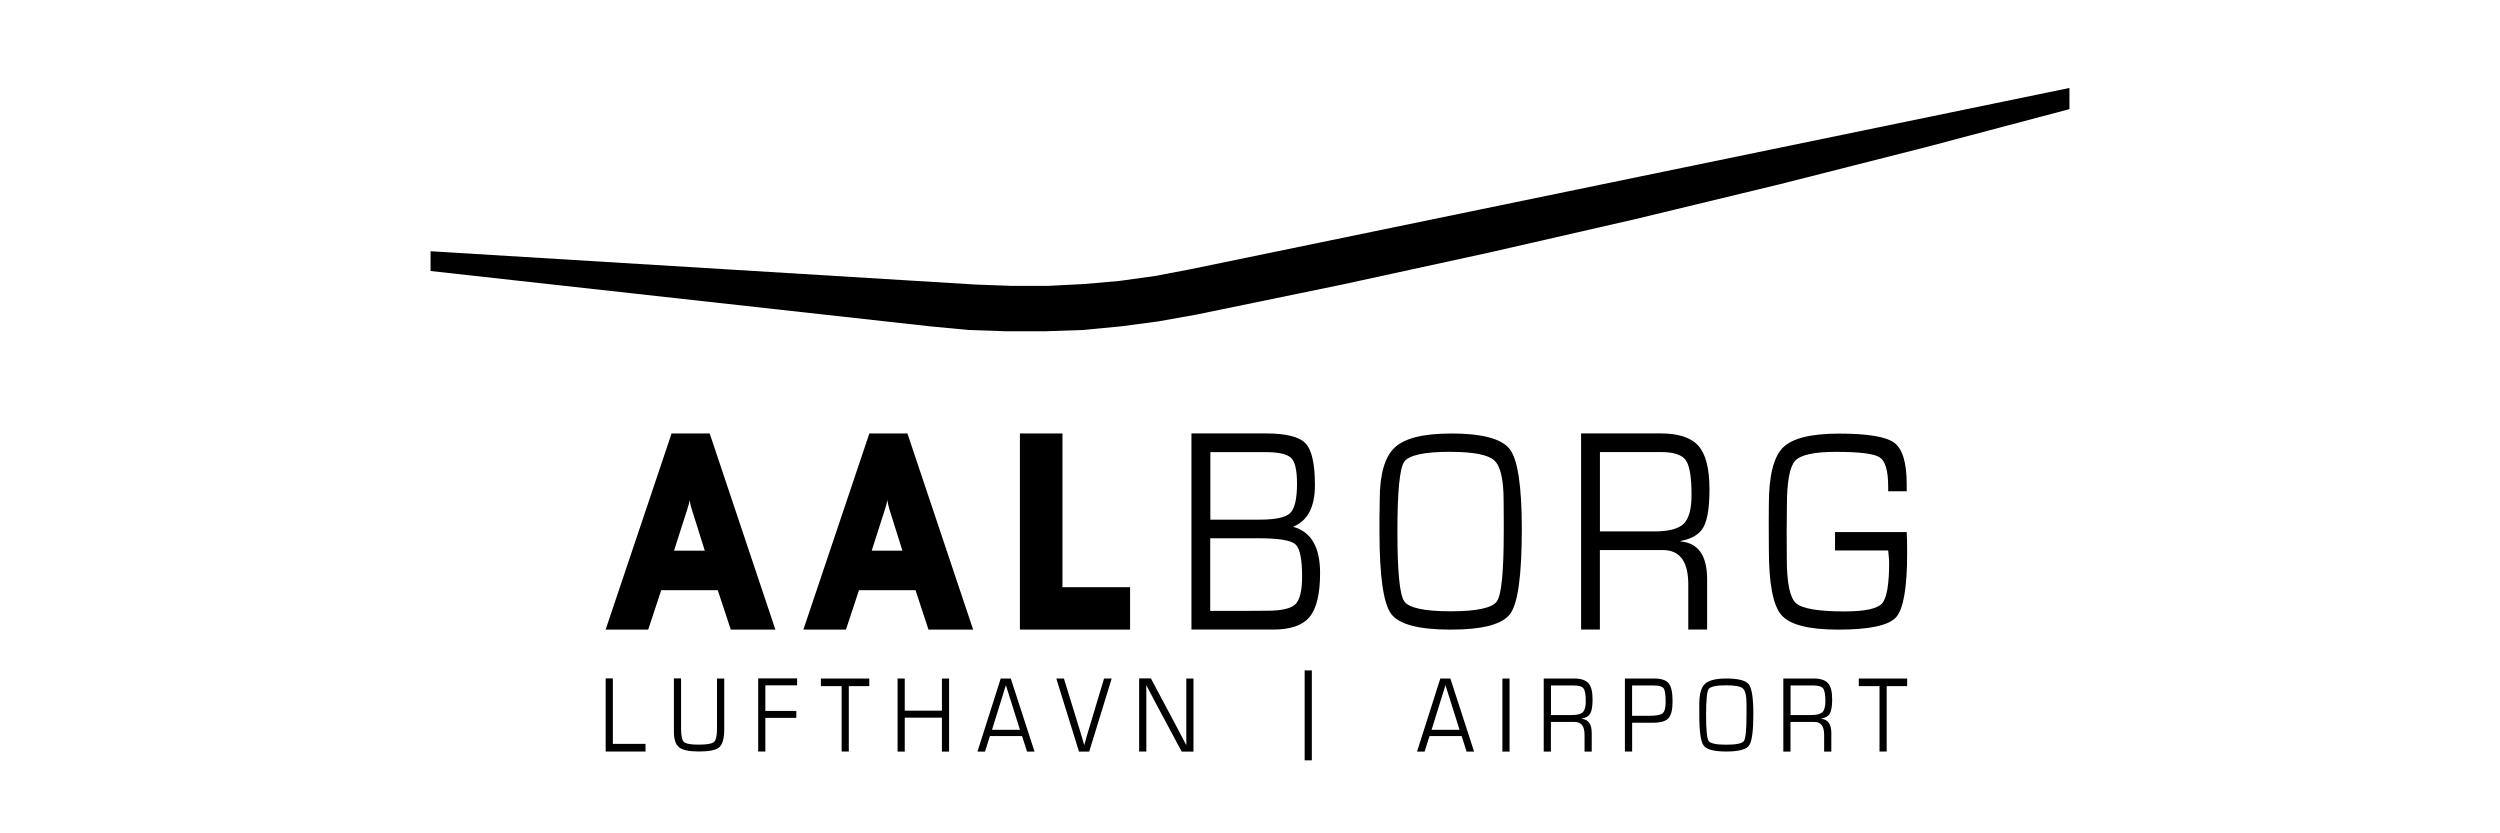 <svg width="180" height="60" viewBox="0 0 180 60" fill="none" xmlns="http://www.w3.org/2000/svg">
<g clip-path="url(#clip0_408_1003)">
<path d="M52.618 45.333L51.679 42.493H47.609L46.67 45.333H43.605L48.355 31.209H51.097L55.829 45.333H52.608H52.618ZM49.792 36.616C49.74 36.462 49.688 36.226 49.656 36.008C49.623 36.221 49.552 36.457 49.501 36.616L48.529 39.65H50.745L49.792 36.616Z" fill="black"/>
<path d="M66.851 45.333L65.917 42.493H61.847L60.908 45.333H57.843L62.594 31.209H65.335L70.067 45.333H66.847H66.851ZM64.025 36.616C63.974 36.462 63.922 36.226 63.889 36.008C63.856 36.221 63.786 36.457 63.734 36.616L62.763 39.65H64.974L64.021 36.616H64.025Z" fill="black"/>
<path d="M73.433 45.333V31.209H76.498V42.276H81.366V45.333H73.433Z" fill="black"/>
<path d="M85.784 45.328V31.205H91.103C92.577 31.205 93.539 31.441 93.995 31.917C94.45 32.393 94.675 33.4 94.675 34.938C94.675 36.475 94.164 37.491 93.136 37.908V37.94C94.408 38.298 95.046 39.405 95.046 41.26C95.046 42.757 94.793 43.809 94.295 44.416C93.793 45.024 92.92 45.328 91.676 45.328H85.784ZM87.141 37.414H90.709C91.84 37.414 92.572 37.255 92.896 36.938C93.22 36.62 93.385 35.913 93.385 34.815C93.385 33.863 93.244 33.246 92.957 32.969C92.671 32.688 92.047 32.552 91.079 32.552H87.146V37.414H87.141ZM87.141 43.981H90.019L91.244 43.972C92.277 43.972 92.953 43.813 93.272 43.5C93.591 43.187 93.751 42.521 93.751 41.509C93.751 40.248 93.591 39.473 93.267 39.187C92.943 38.901 92.065 38.756 90.634 38.756H87.136V43.981H87.141Z" fill="black"/>
<path d="M104.449 31.209C106.721 31.209 108.143 31.59 108.716 32.357C109.284 33.119 109.57 35.028 109.57 38.085C109.57 41.378 109.298 43.405 108.749 44.176C108.199 44.947 106.768 45.333 104.449 45.333C102.13 45.333 100.707 44.952 100.153 44.185C99.599 43.423 99.322 41.446 99.322 38.267V37.291L99.341 35.985C99.341 34.148 99.703 32.892 100.421 32.221C101.139 31.55 102.486 31.214 104.453 31.214L104.449 31.209ZM104.439 32.529C102.533 32.529 101.421 32.774 101.097 33.26C100.773 33.745 100.613 35.414 100.613 38.267C100.613 41.119 100.773 42.797 101.097 43.283C101.421 43.768 102.533 44.013 104.439 44.013C106.345 44.013 107.467 43.768 107.786 43.283C108.11 42.797 108.27 41.124 108.27 38.267V37.364L108.261 36.058C108.261 34.529 108.035 33.559 107.589 33.151C107.143 32.742 106.092 32.534 104.435 32.534L104.439 32.529Z" fill="black"/>
<path d="M113.839 45.328V31.205H119.561C120.852 31.205 121.763 31.504 122.289 32.103C122.819 32.702 123.082 33.745 123.082 35.228C123.082 36.53 122.937 37.441 122.65 37.954C122.364 38.466 121.815 38.802 121.002 38.951V38.983C122.275 39.092 122.913 40.004 122.913 41.714V45.324H121.556V42.076C121.556 40.43 120.951 39.605 119.735 39.605H115.191V45.324H113.834L113.839 45.328ZM115.195 38.262H119.115C120.148 38.262 120.852 38.076 121.228 37.709C121.603 37.341 121.791 36.648 121.791 35.623C121.791 34.348 121.65 33.514 121.373 33.128C121.096 32.743 120.495 32.547 119.58 32.547H115.195V38.258V38.262Z" fill="black"/>
<path d="M132.128 38.307H137.282C137.306 38.666 137.315 39.169 137.315 39.818C137.315 42.312 137.047 43.854 136.517 44.444C135.986 45.033 134.597 45.333 132.353 45.333C130.231 45.333 128.87 44.983 128.264 44.285C127.658 43.587 127.358 42.017 127.358 39.577L127.349 37.541L127.358 36.316C127.358 34.271 127.696 32.906 128.367 32.23C129.039 31.554 130.395 31.219 132.433 31.219C134.47 31.219 135.799 31.441 136.39 31.881C136.982 32.325 137.282 33.314 137.282 34.847V35.373H135.949V35.028C135.949 33.899 135.747 33.201 135.343 32.933C134.94 32.665 133.893 32.534 132.193 32.534C130.625 32.534 129.644 32.747 129.25 33.178C128.856 33.609 128.658 34.679 128.658 36.398L128.64 38.235L128.649 40.212C128.649 41.954 128.87 43.029 129.306 43.423C129.743 43.822 130.912 44.022 132.808 44.022C134.259 44.022 135.156 43.831 135.503 43.455C135.846 43.078 136.019 42.085 136.019 40.484C136.019 40.357 135.996 40.072 135.949 39.632H132.123V38.312L132.128 38.307Z" fill="black"/>
<path d="M44.126 48.852V53.56H46.478V54.108H43.609V48.847H44.126V48.852Z" fill="black"/>
<path d="M51.628 48.852H52.145V52.498C52.145 53.161 52.027 53.591 51.792 53.8C51.558 54.009 51.07 54.108 50.323 54.108C49.624 54.108 49.15 54.009 48.896 53.809C48.643 53.61 48.52 53.229 48.52 52.671V48.847H49.037V52.494C49.037 52.988 49.107 53.297 49.248 53.424C49.389 53.551 49.736 53.614 50.286 53.614C50.886 53.614 51.257 53.551 51.403 53.428C51.548 53.306 51.623 52.993 51.623 52.494V48.847L51.628 48.852Z" fill="black"/>
<path d="M55.106 49.351V51.188H57.336V51.687H55.106V54.108H54.59V48.847H57.392V49.346H55.102L55.106 49.351Z" fill="black"/>
<path d="M61.114 49.401V54.109H60.597V49.401H59.105V48.852H62.588V49.401H61.109H61.114Z" fill="black"/>
<path d="M68.335 48.852V54.113H67.818V51.673H65.142V54.113H64.626V48.852H65.142V51.17H67.818V48.852H68.335Z" fill="black"/>
<path d="M73.588 52.997H71.274L70.921 54.113H70.377L72.053 48.852H72.776L74.485 54.113H73.945L73.588 52.997ZM73.438 52.548L72.424 49.333L71.424 52.548H73.442H73.438Z" fill="black"/>
<path d="M79.489 48.852H80.043L78.423 54.113H77.686L76.053 48.852H76.602L77.823 52.825L77.945 53.229C77.987 53.387 78.024 53.519 78.057 53.632H78.071C78.137 53.374 78.212 53.106 78.297 52.83L79.494 48.847L79.489 48.852Z" fill="black"/>
<path d="M85.93 48.852V54.113H85.08L83.165 50.535L82.855 49.945L82.7 49.65L82.545 49.355H82.531V49.55L82.536 49.75V54.108H82.019V48.847H82.865L84.536 51.986L84.972 52.811L85.188 53.219L85.404 53.632H85.418V53.437L85.414 53.238V48.852H85.93Z" fill="black"/>
<path d="M93.935 54.743V48.267H94.451V54.743H93.935Z" fill="black"/>
<path d="M105.238 52.997H102.924L102.572 54.113H102.027L103.703 48.852H104.426L106.135 54.113H105.595L105.238 52.997ZM105.088 52.548L104.074 49.333L103.074 52.548H105.093H105.088Z" fill="black"/>
<path d="M108.688 48.852V54.113H108.172V48.852H108.688Z" fill="black"/>
<path d="M111.148 54.113V48.852H113.327C113.82 48.852 114.162 48.965 114.364 49.188C114.566 49.41 114.665 49.8 114.665 50.353C114.665 50.839 114.608 51.179 114.5 51.369C114.392 51.56 114.181 51.687 113.876 51.741V51.755C114.359 51.795 114.604 52.136 114.604 52.771V54.113H114.087V52.902C114.087 52.29 113.857 51.981 113.392 51.981H111.665V54.113H111.148ZM111.665 51.483H113.158C113.552 51.483 113.82 51.415 113.96 51.279C114.101 51.142 114.176 50.884 114.176 50.503C114.176 50.027 114.125 49.718 114.017 49.573C113.909 49.428 113.683 49.355 113.336 49.355H111.67V51.483H111.665Z" fill="black"/>
<path d="M116.993 54.113V48.852H119.087C119.603 48.852 119.955 48.965 120.143 49.197C120.331 49.424 120.425 49.854 120.425 50.48C120.425 51.106 120.326 51.492 120.134 51.709C119.937 51.927 119.57 52.036 119.035 52.036H118.833H117.514V54.109H116.998L116.993 54.113ZM117.51 51.537H118.73C119.242 51.537 119.57 51.478 119.711 51.356C119.857 51.233 119.927 50.956 119.927 50.526C119.927 50.018 119.88 49.696 119.782 49.56C119.683 49.424 119.453 49.355 119.092 49.355H118.894H117.51V51.542V51.537Z" fill="black"/>
<path d="M124.293 48.852C125.157 48.852 125.697 48.993 125.917 49.278C126.133 49.564 126.241 50.276 126.241 51.41C126.241 52.635 126.138 53.392 125.931 53.678C125.725 53.963 125.18 54.109 124.298 54.109C123.415 54.109 122.875 53.968 122.664 53.682C122.453 53.397 122.35 52.662 122.35 51.478V50.63C122.354 49.945 122.495 49.478 122.767 49.228C123.04 48.979 123.551 48.852 124.298 48.852H124.293ZM124.293 49.342C123.57 49.342 123.148 49.433 123.021 49.614C122.899 49.795 122.838 50.417 122.838 51.478C122.838 52.539 122.899 53.165 123.021 53.347C123.143 53.528 123.565 53.619 124.293 53.619C125.021 53.619 125.443 53.528 125.565 53.347C125.687 53.165 125.748 52.544 125.748 51.478V50.657C125.748 50.09 125.659 49.727 125.49 49.573C125.321 49.419 124.922 49.342 124.293 49.342Z" fill="black"/>
<path d="M128.399 54.113V48.852H130.578C131.071 48.852 131.413 48.965 131.615 49.188C131.817 49.41 131.916 49.8 131.916 50.353C131.916 50.839 131.859 51.179 131.751 51.369C131.643 51.56 131.432 51.687 131.127 51.741V51.755C131.61 51.795 131.855 52.136 131.855 52.771V54.113H131.338V52.902C131.338 52.29 131.108 51.981 130.643 51.981H128.916V54.113H128.399ZM128.916 51.483H130.409C130.803 51.483 131.071 51.415 131.211 51.279C131.352 51.142 131.427 50.884 131.427 50.503C131.427 50.027 131.376 49.718 131.268 49.573C131.16 49.428 130.934 49.355 130.587 49.355H128.92V51.483H128.916Z" fill="black"/>
<path d="M135.841 49.401V54.109H135.325V49.401H133.832V48.852H137.315V49.401H135.837H135.841Z" fill="black"/>
<path d="M149 7.857V6.333L85.709 19.386L83.16 19.871L80.616 20.225L78.034 20.452L75.452 20.583H72.837L70.255 20.488L31 18.089V19.513L67.002 23.5L69.72 23.758L72.466 23.853H75.217L77.963 23.758L80.681 23.5L83.395 23.141L86.113 22.656L96.638 20.488L107.196 18.189L117.688 15.79L128.152 13.263L138.606 10.61L149 7.857Z" fill="black"/>
</g>
<defs>
<clipPath id="clip0_408_1003">
<rect width="180" height="60" rx="16" fill="white"/>
</clipPath>
</defs>
</svg>
